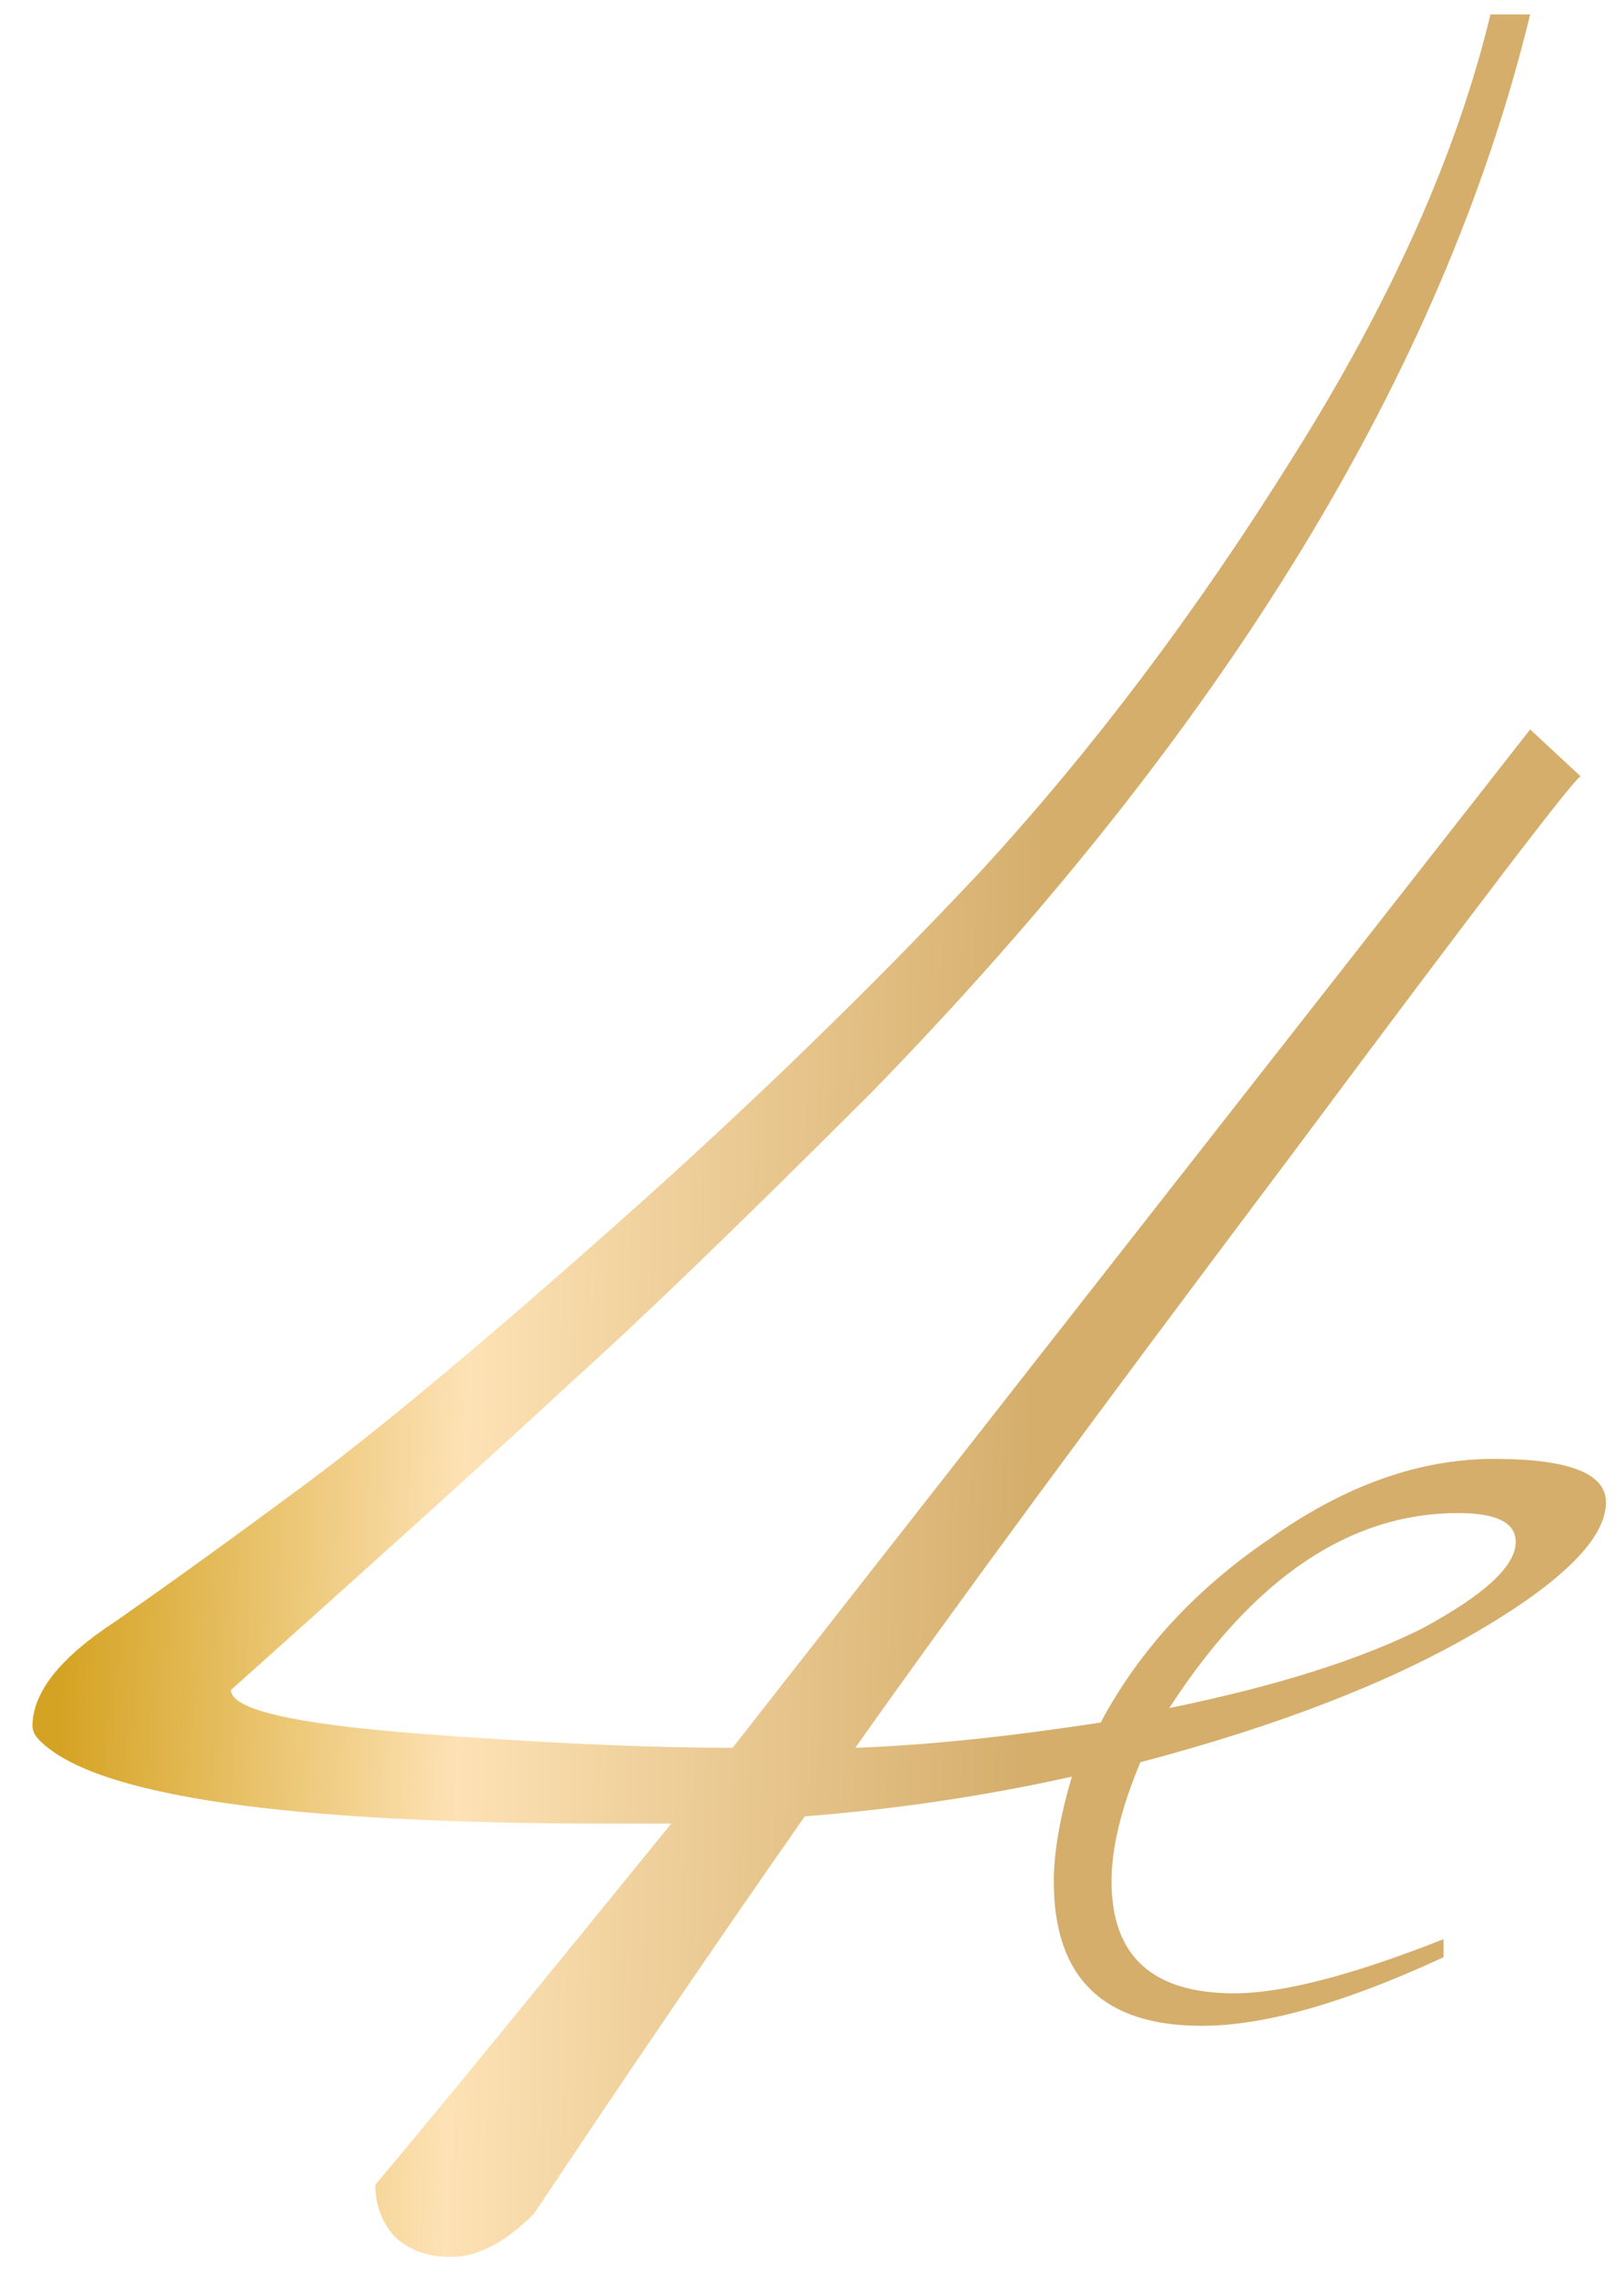<?xml version="1.0" encoding="UTF-8"?> <svg xmlns="http://www.w3.org/2000/svg" width="45" height="63" viewBox="0 0 45 63" fill="none"><path d="M40.4 41.9C37.4 41.9 34.733 43.7 32.4 47.3C35.333 46.7 37.667 45.967 39.4 45.1C41.133 44.167 42 43.367 42 42.7C42 42.167 41.467 41.9 40.4 41.9ZM20.3 48.4L42.4 20.2L43.8 21.5C43.667 21.5 40.967 25.033 35.7 32.1C30.433 39.1 26.433 44.533 23.7 48.4C25.633 48.333 27.9 48.1 30.5 47.7C31.567 45.7 33.133 44 35.2 42.6C37.267 41.133 39.333 40.4 41.4 40.4C43.467 40.4 44.5 40.8 44.5 41.6C44.5 42.6 43.3 43.8 40.9 45.2C38.5 46.6 35.4 47.8 31.6 48.8C31.067 50.067 30.8 51.167 30.8 52.1C30.8 54.167 31.933 55.2 34.2 55.2C35.533 55.2 37.467 54.7 40 53.7V54.2C37.267 55.467 35.033 56.1 33.3 56.1C30.567 56.1 29.2 54.767 29.2 52.1C29.2 51.3 29.367 50.333 29.7 49.2C27.3 49.733 24.833 50.1 22.3 50.3C19.967 53.633 17.467 57.3 14.8 61.3C14 62.1 13.233 62.5 12.5 62.5C11.833 62.5 11.3 62.3 10.9 61.9C10.567 61.5 10.4 61.033 10.4 60.5C11.533 59.167 14.267 55.833 18.6 50.5H16.9C7.9 50.5 2.633 49.733 1.1 48.2C0.967 48.067 0.9 47.933 0.9 47.8C0.9 46.867 1.667 45.9 3.2 44.9C4.733 43.833 6.533 42.533 8.6 41C10.733 39.4 13.6 37 17.2 33.8C20.8 30.6 24.133 27.367 27.2 24.1C30.267 20.767 33.133 16.967 35.8 12.7C38.533 8.367 40.367 4.267 41.3 0.4H42.4C40 10.267 33.933 20.2 24.2 30.2C20.533 33.867 17.733 36.567 15.8 38.3C13.933 40.033 10.8 42.867 6.4 46.8C6.4 47.333 8.1 47.733 11.5 48C14.967 48.267 17.9 48.4 20.3 48.4Z" fill="url(#paint0_linear_103_1146)"></path><defs><linearGradient id="paint0_linear_103_1146" x1="2" y1="34.212" x2="28.703" y2="34.92" gradientUnits="userSpaceOnUse"><stop stop-color="#D5A323"></stop><stop offset="0.414" stop-color="#FDE2B5"></stop><stop offset="1" stop-color="#D5AE6C"></stop></linearGradient></defs></svg> 